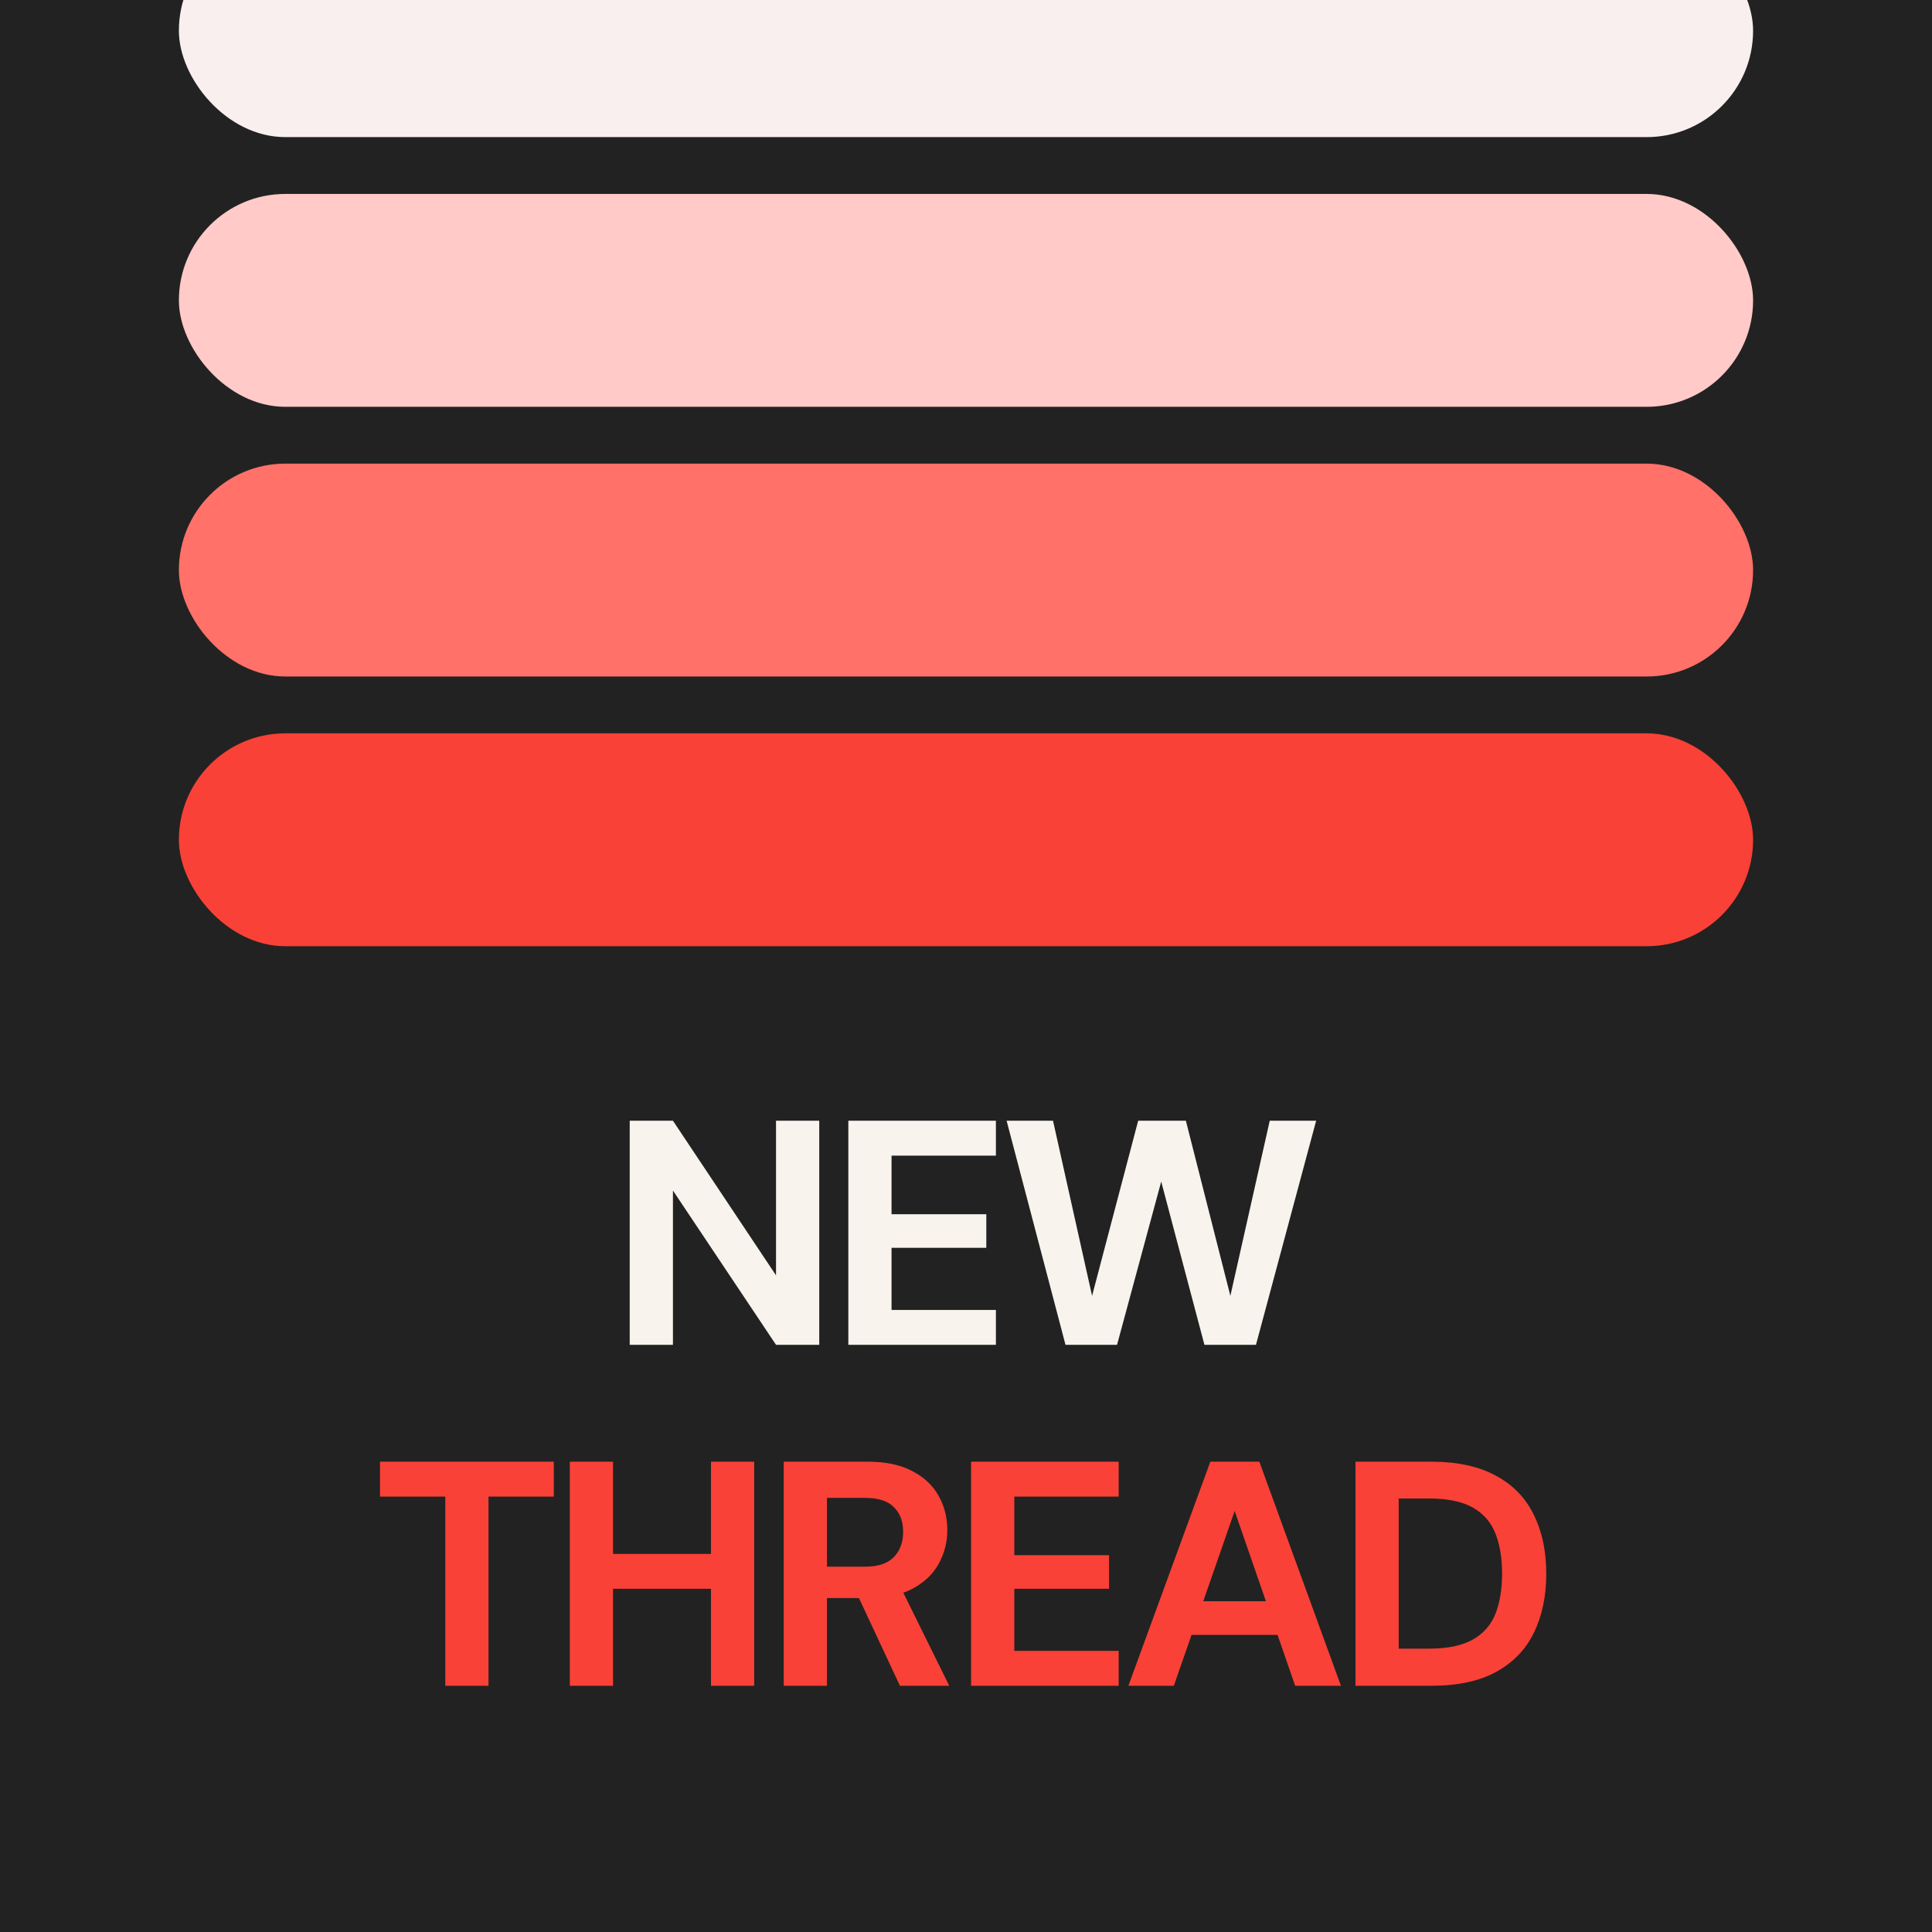 <svg width="102" height="102" viewBox="0 0 102 102" fill="none" xmlns="http://www.w3.org/2000/svg">
<rect x="0" y="0" width="102" height="102" fill="#333333" stroke="none"/>
<g clip-path="url(#clip0_6021_5085)">
<rect width="102" height="102" fill="#222222"/>
<rect x="9.444" y="-4" width="83.111" height="11.239" rx="5.619" fill="#F9EFEE"/>
<rect x="9.444" y="10.239" width="83.111" height="11.239" rx="5.619" fill="#FFCAC7"/>
<rect x="9.444" y="24.477" width="83.111" height="11.239" rx="5.619" fill="#FF7169"/>
<rect x="9.444" y="38.717" width="83.111" height="11.239" rx="5.619" fill="#F94137"/>
<path d="M33.246 71V59.169H35.528L40.97 67.332V59.169H43.252V71H40.97L35.528 62.854V71H33.246ZM44.788 71V59.169H52.579V61.012H47.069V64.105H52.072V65.879H47.069V69.158H52.579V71H44.788ZM56.253 71L53.144 59.169H55.594L57.656 68.414L60.09 59.169H62.608L64.957 68.414L67.036 59.169H69.486L66.309 71H63.588L61.306 62.381L58.974 71H56.253Z" fill="#F8F3EC"/>
<path d="M23.509 89V79.012H20.061V77.169H29.238V79.012H25.79V89H23.509ZM37.537 89V77.169H39.818V89H37.537ZM30.084 89V77.169H32.365V89H30.084ZM32.061 83.879V82.037H37.925V83.879H32.061ZM41.377 89V77.169H45.805C46.752 77.169 47.535 77.333 48.155 77.66C48.785 77.986 49.253 78.426 49.557 78.978C49.862 79.519 50.014 80.121 50.014 80.786C50.014 81.417 49.862 82.009 49.557 82.561C49.264 83.102 48.802 83.541 48.172 83.879C47.552 84.206 46.752 84.369 45.772 84.369H43.659V89H41.377ZM47.512 89L45.079 83.795H47.546L50.115 89H47.512ZM43.659 82.713H45.67C46.358 82.713 46.864 82.544 47.191 82.206C47.518 81.868 47.681 81.423 47.681 80.871C47.681 80.319 47.518 79.885 47.191 79.569C46.876 79.243 46.363 79.079 45.653 79.079H43.659V82.713ZM51.268 89V77.169H59.06V79.012H53.55V82.105H58.553V83.879H53.55V87.158H59.06V89H51.268ZM59.573 89L63.9 77.169H66.486L70.795 89H68.378L65.184 79.772L61.973 89H59.573ZM61.483 86.313L62.091 84.538H68.108L68.7 86.313H61.483ZM71.562 89V77.169H75.567C76.942 77.169 78.08 77.417 78.981 77.913C79.883 78.398 80.547 79.085 80.976 79.975C81.415 80.854 81.635 81.89 81.635 83.085C81.635 84.279 81.415 85.321 80.976 86.211C80.547 87.09 79.883 87.778 78.981 88.273C78.091 88.758 76.953 89 75.567 89H71.562ZM73.844 87.04H75.449C76.418 87.04 77.184 86.882 77.748 86.566C78.311 86.251 78.711 85.8 78.948 85.214C79.184 84.617 79.302 83.907 79.302 83.085C79.302 82.251 79.184 81.541 78.948 80.955C78.711 80.358 78.311 79.902 77.748 79.586C77.184 79.271 76.418 79.113 75.449 79.113H73.844V87.04Z" fill="#F94137"/>
</g>
<defs>
<clipPath id="clip0_6021_5085">
<rect width="102" height="102" fill="white"/>
</clipPath>
</defs>
</svg>
